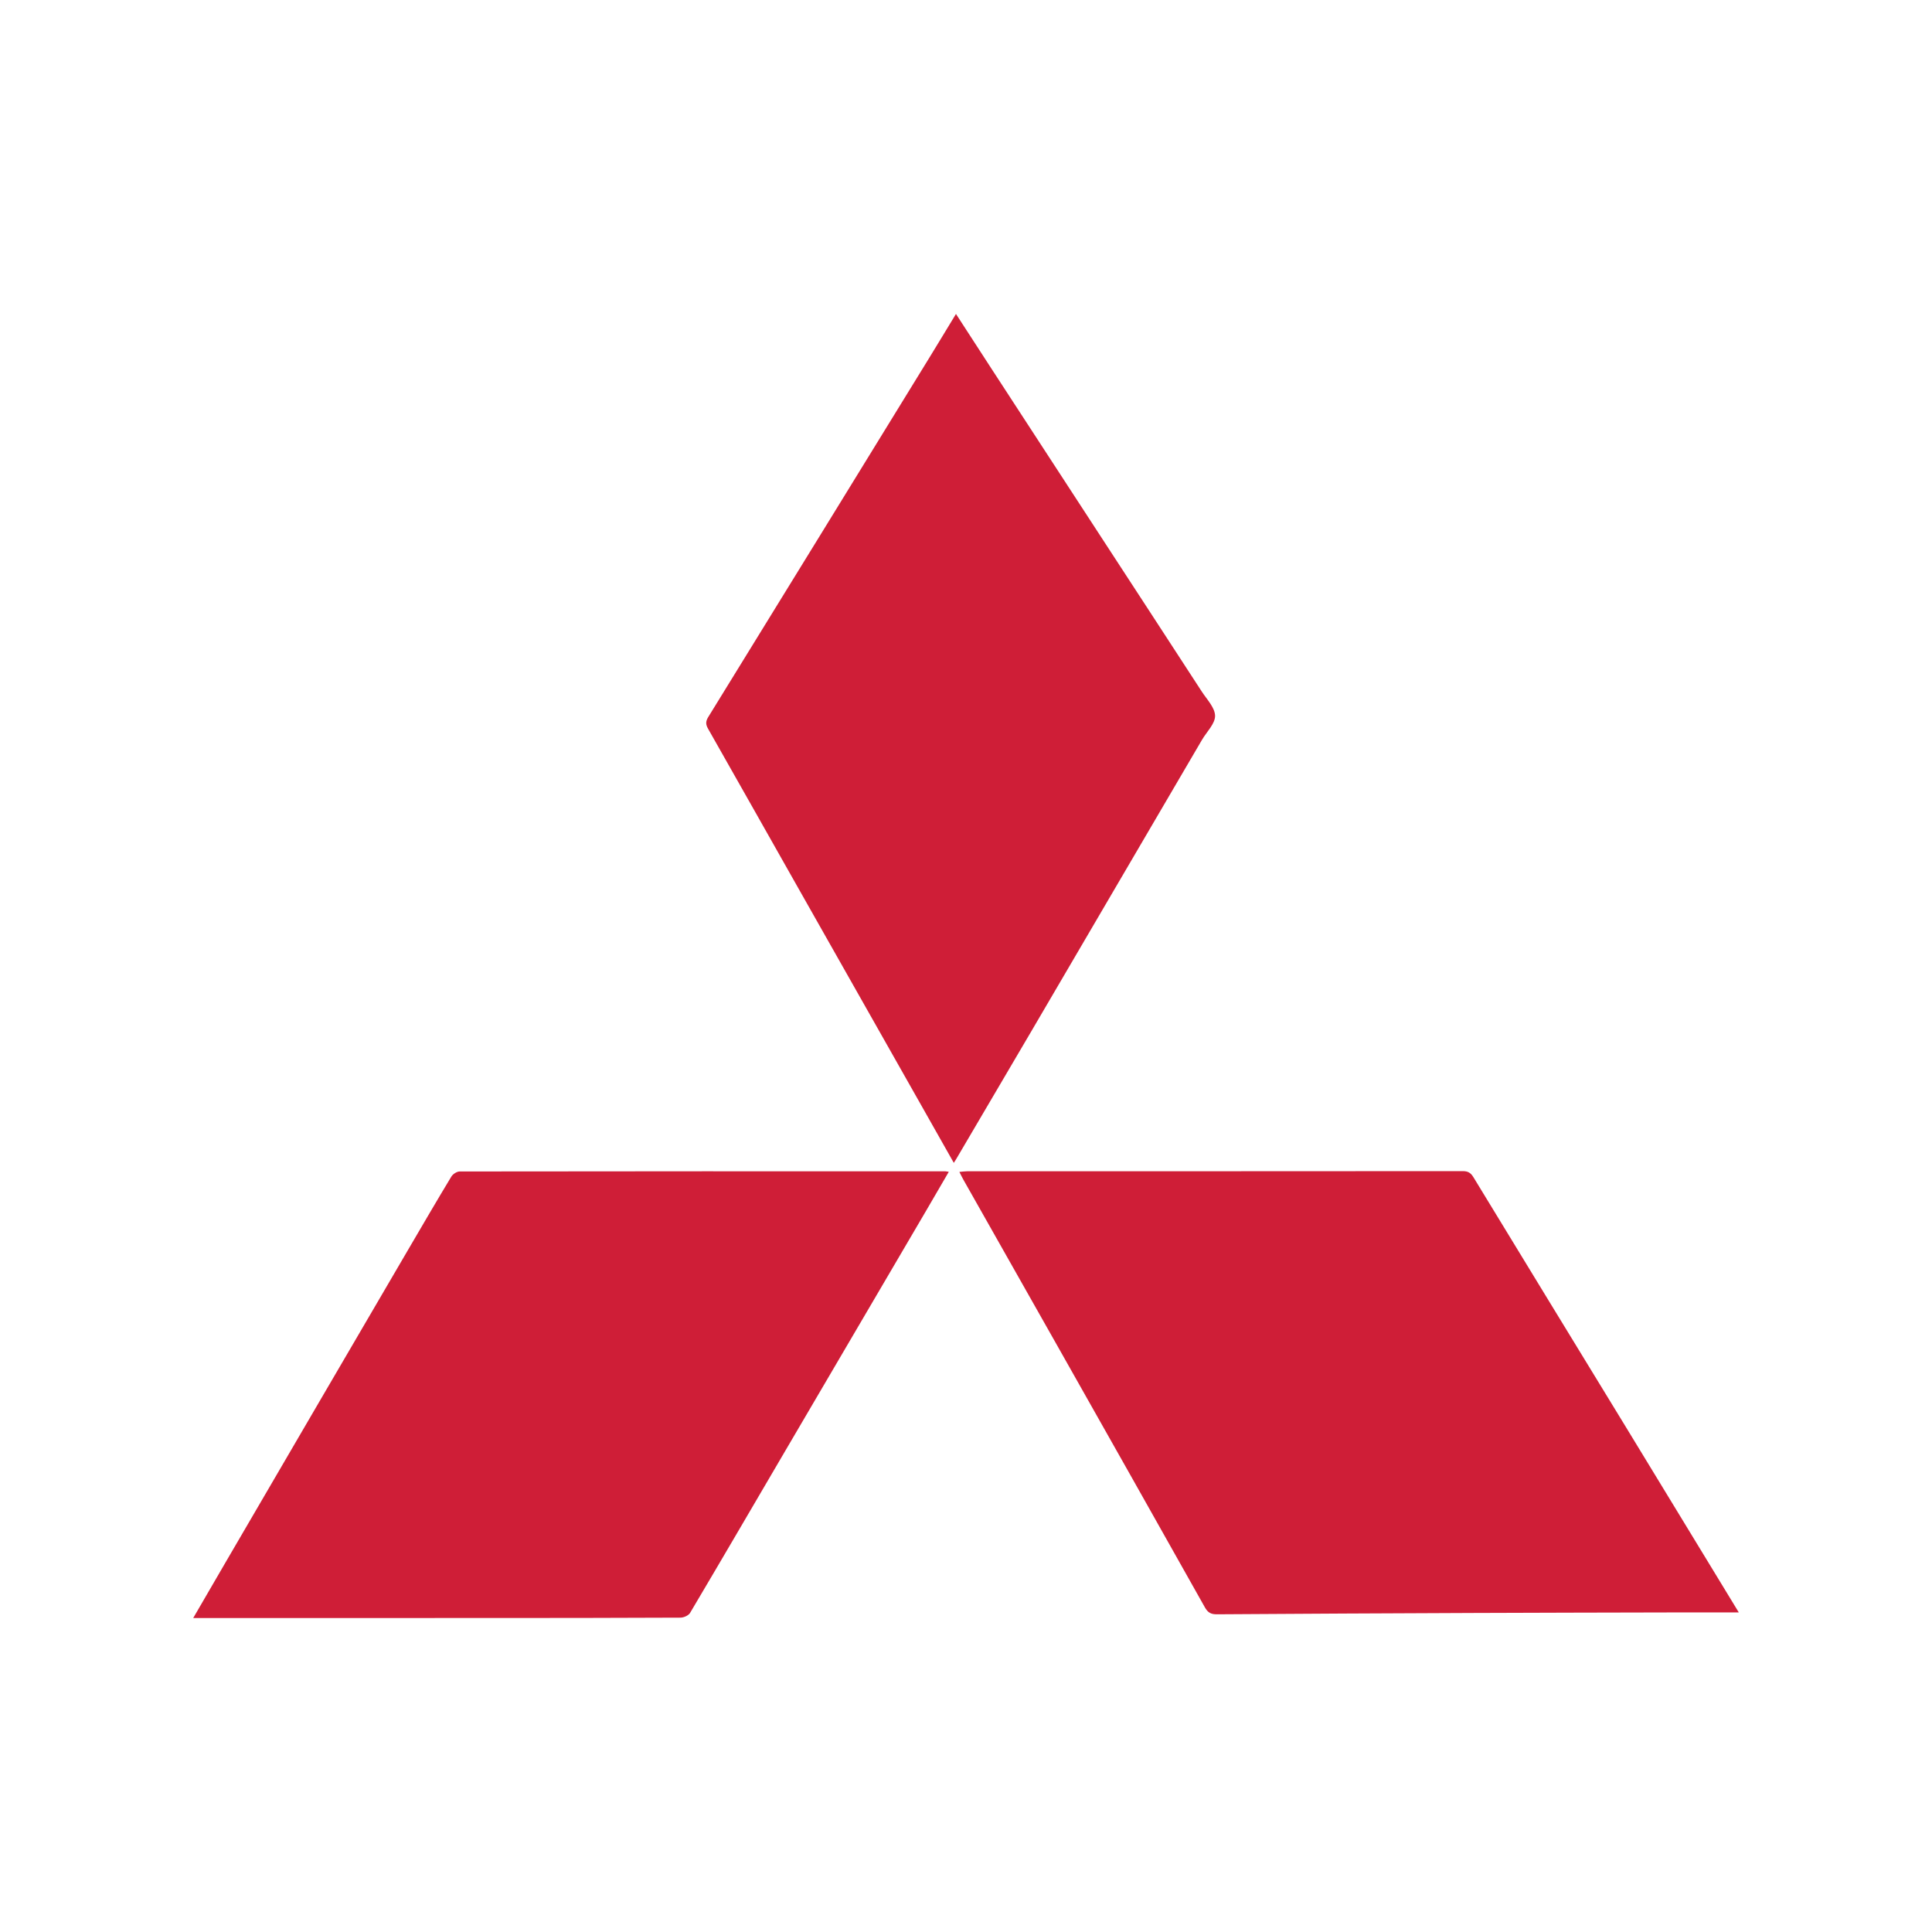 <svg width="120" height="120" viewBox="0 0 120 120" fill="none" xmlns="http://www.w3.org/2000/svg">
<path d="M108 100.151C106.444 100.151 104.985 100.148 103.525 100.152C99.522 100.161 95.519 100.168 91.516 100.184C86.206 100.205 80.897 100.231 75.588 100.267C75.229 100.27 75.026 100.172 74.839 99.838C71.773 94.379 68.691 88.928 65.61 83.476C63.689 80.077 61.764 76.68 59.842 73.281C59.763 73.141 59.694 72.996 59.589 72.79C59.777 72.774 59.924 72.75 60.07 72.75C70.332 72.748 80.593 72.75 90.854 72.741C91.18 72.741 91.349 72.842 91.523 73.128C94.665 78.296 97.824 83.452 100.974 88.614C103.298 92.422 105.615 96.234 108 100.151Z" fill="#CF1E37"/>
<path d="M12 100.5C12.711 99.276 13.376 98.128 14.044 96.983C15.984 93.656 17.924 90.331 19.866 87.006C21.7 83.866 23.534 80.726 25.371 77.587C26.253 76.08 27.132 74.572 28.035 73.078C28.131 72.92 28.377 72.762 28.553 72.762C38.602 72.748 48.651 72.749 58.7 72.751C58.75 72.751 58.801 72.765 58.931 72.784C58.456 73.601 58 74.388 57.54 75.172C54.645 80.109 51.748 85.044 48.853 89.981C46.859 93.382 44.874 96.787 42.864 100.177C42.766 100.343 42.47 100.474 42.265 100.475C38.231 100.496 34.197 100.495 30.163 100.497C24.896 100.499 19.63 100.499 14.364 100.5C13.603 100.5 12.843 100.5 12 100.5Z" fill="#CF1E37"/>
<path d="M59.377 19.5C60.161 20.71 60.899 21.852 61.641 22.991C63.879 26.43 66.12 29.868 68.36 33.306C70.453 36.519 72.55 39.729 74.639 42.946C74.957 43.437 75.463 43.95 75.47 44.459C75.477 44.951 74.952 45.451 74.661 45.947C71.14 51.96 67.621 57.973 64.099 63.984C62.533 66.656 60.961 69.323 59.391 71.992C59.358 72.049 59.321 72.103 59.243 72.228C58.567 71.034 57.924 69.895 57.279 68.756C54.726 64.246 52.171 59.736 49.618 55.226C47.739 51.905 45.864 48.582 43.98 45.264C43.831 45.003 43.82 44.812 43.988 44.54C48.57 37.109 53.142 29.671 57.714 22.233C58.259 21.347 58.795 20.456 59.377 19.5Z" fill="#CF1E37"/>
</svg>
